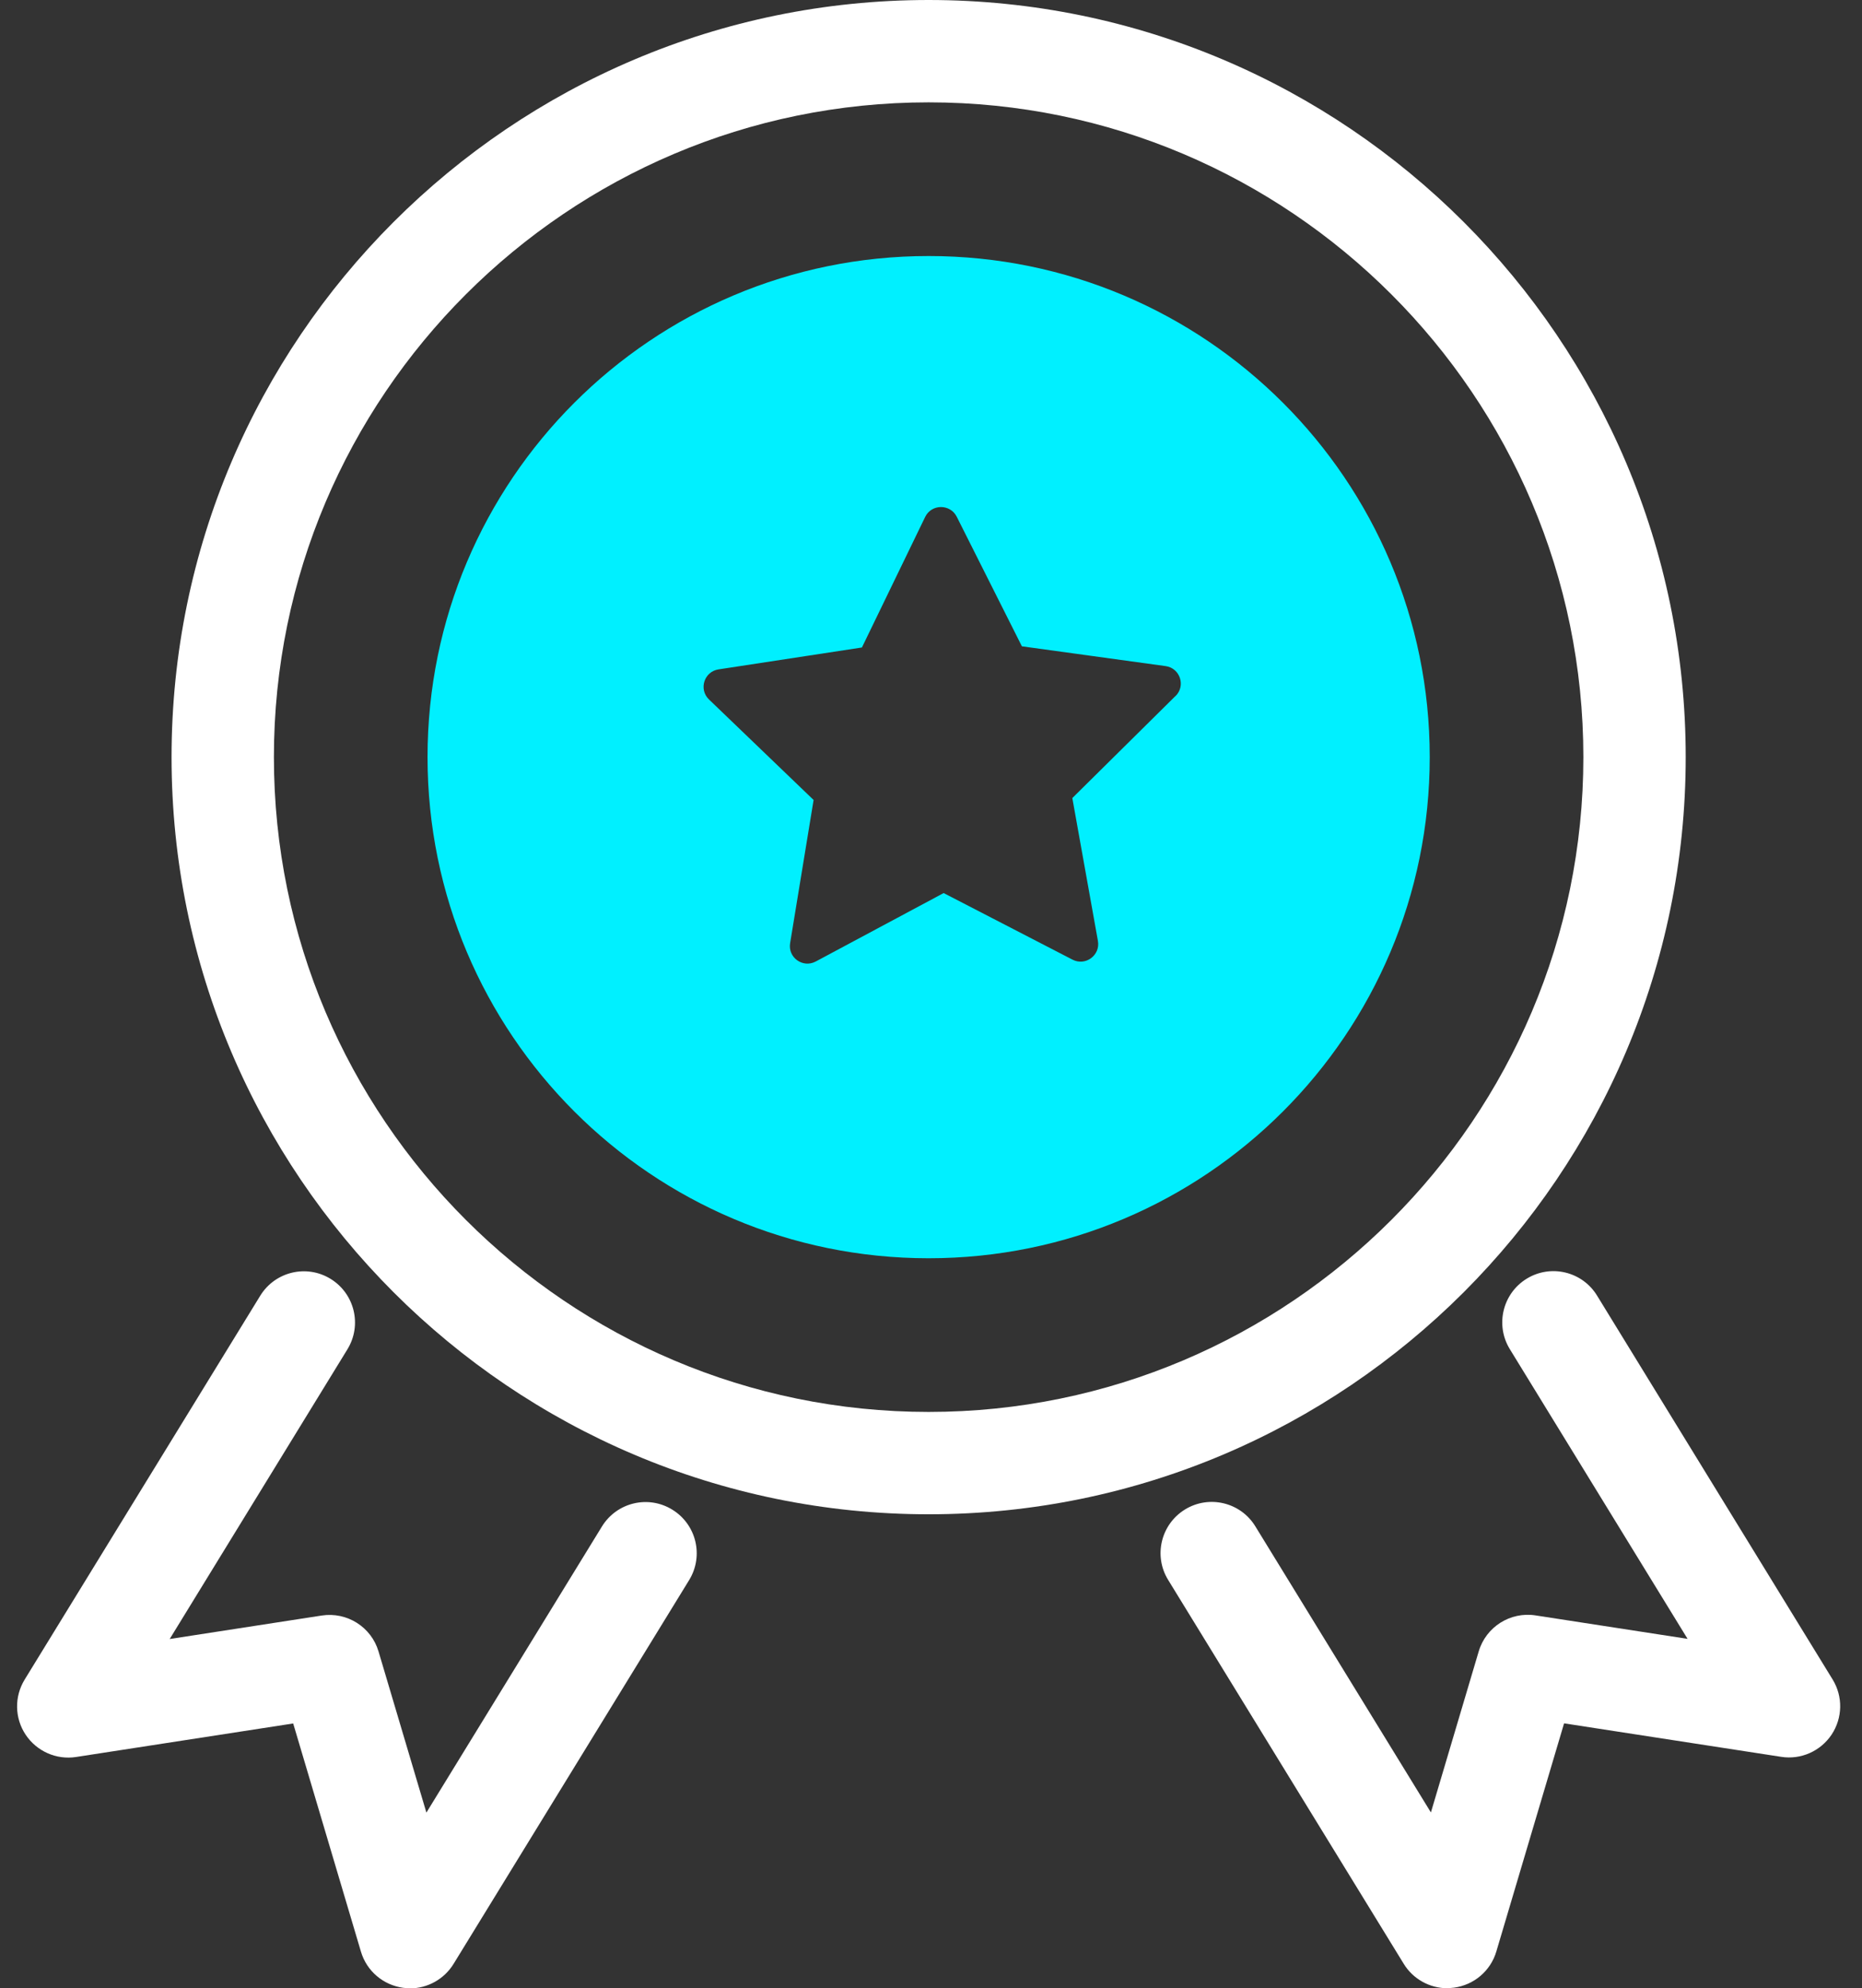 <svg width="59" height="63" viewBox="0 0 59 63" fill="none" xmlns="http://www.w3.org/2000/svg">
<rect x="0" y="0" width="59" height="63" fill="#333333" stroke="none"/>
<path d="M12.992 62.996C12.921 62.996 12.851 62.991 12.78 62.983C12.144 62.898 11.619 62.451 11.437 61.837L9.29 54.607L2.411 55.669C1.786 55.766 1.164 55.489 0.813 54.964C0.463 54.439 0.45 53.758 0.781 53.217L8.246 41.054C8.715 40.291 9.712 40.051 10.475 40.52C11.238 40.989 11.478 41.986 11.009 42.751L5.377 51.931L10.194 51.187C10.996 51.064 11.766 51.55 11.995 52.328L13.511 57.431L19.073 48.366C19.543 47.602 20.539 47.362 21.302 47.832C22.066 48.301 22.306 49.297 21.837 50.063L14.371 62.226C14.073 62.71 13.547 63 12.99 63L12.992 62.996Z" fill="white"/>
<path d="M45.861 62.996C45.303 62.996 44.775 62.706 44.479 62.222L37.014 50.058C36.544 49.295 36.785 48.296 37.548 47.827C38.311 47.358 39.31 47.598 39.777 48.361L45.34 57.426L46.855 52.324C47.086 51.546 47.856 51.059 48.656 51.183L53.473 51.926L47.841 42.747C47.372 41.983 47.612 40.984 48.375 40.515C49.138 40.046 50.137 40.286 50.604 41.049L58.069 53.213C58.4 53.751 58.387 54.432 58.037 54.96C57.687 55.485 57.064 55.762 56.439 55.664L49.56 54.603L47.413 61.833C47.231 62.447 46.704 62.894 46.07 62.978C45.999 62.987 45.928 62.991 45.858 62.991L45.861 62.996Z" fill="white"/>
<path d="M29.425 47.979C16.198 47.979 5.436 37.216 5.436 23.989C5.436 10.762 16.198 0 29.425 0C42.652 0 53.414 10.762 53.414 23.989C53.414 37.216 42.652 47.979 29.425 47.979ZM29.425 3.243C17.986 3.243 8.679 12.55 8.679 23.989C8.679 35.428 17.986 44.736 29.425 44.736C40.864 44.736 50.171 35.428 50.171 23.989C50.171 12.55 40.864 3.243 29.425 3.243Z" fill="white"/>
<path d="M29.425 8.112C20.656 8.112 13.547 15.22 13.547 23.989C13.547 32.758 20.656 39.867 29.425 39.867C38.194 39.867 45.303 32.758 45.303 23.989C45.303 15.22 38.194 8.112 29.425 8.112ZM37.245 22.054L33.978 25.286L34.789 29.811C34.871 30.268 34.395 30.618 33.984 30.406L29.901 28.296L25.849 30.464C25.44 30.683 24.96 30.339 25.036 29.883L25.78 25.347L22.465 22.162C22.133 21.842 22.31 21.278 22.768 21.209L27.311 20.515L29.315 16.379C29.516 15.964 30.108 15.96 30.316 16.373L32.38 20.478L36.934 21.105C37.392 21.168 37.578 21.73 37.249 22.054H37.245Z" fill="#00F0FF"/>
</svg>
